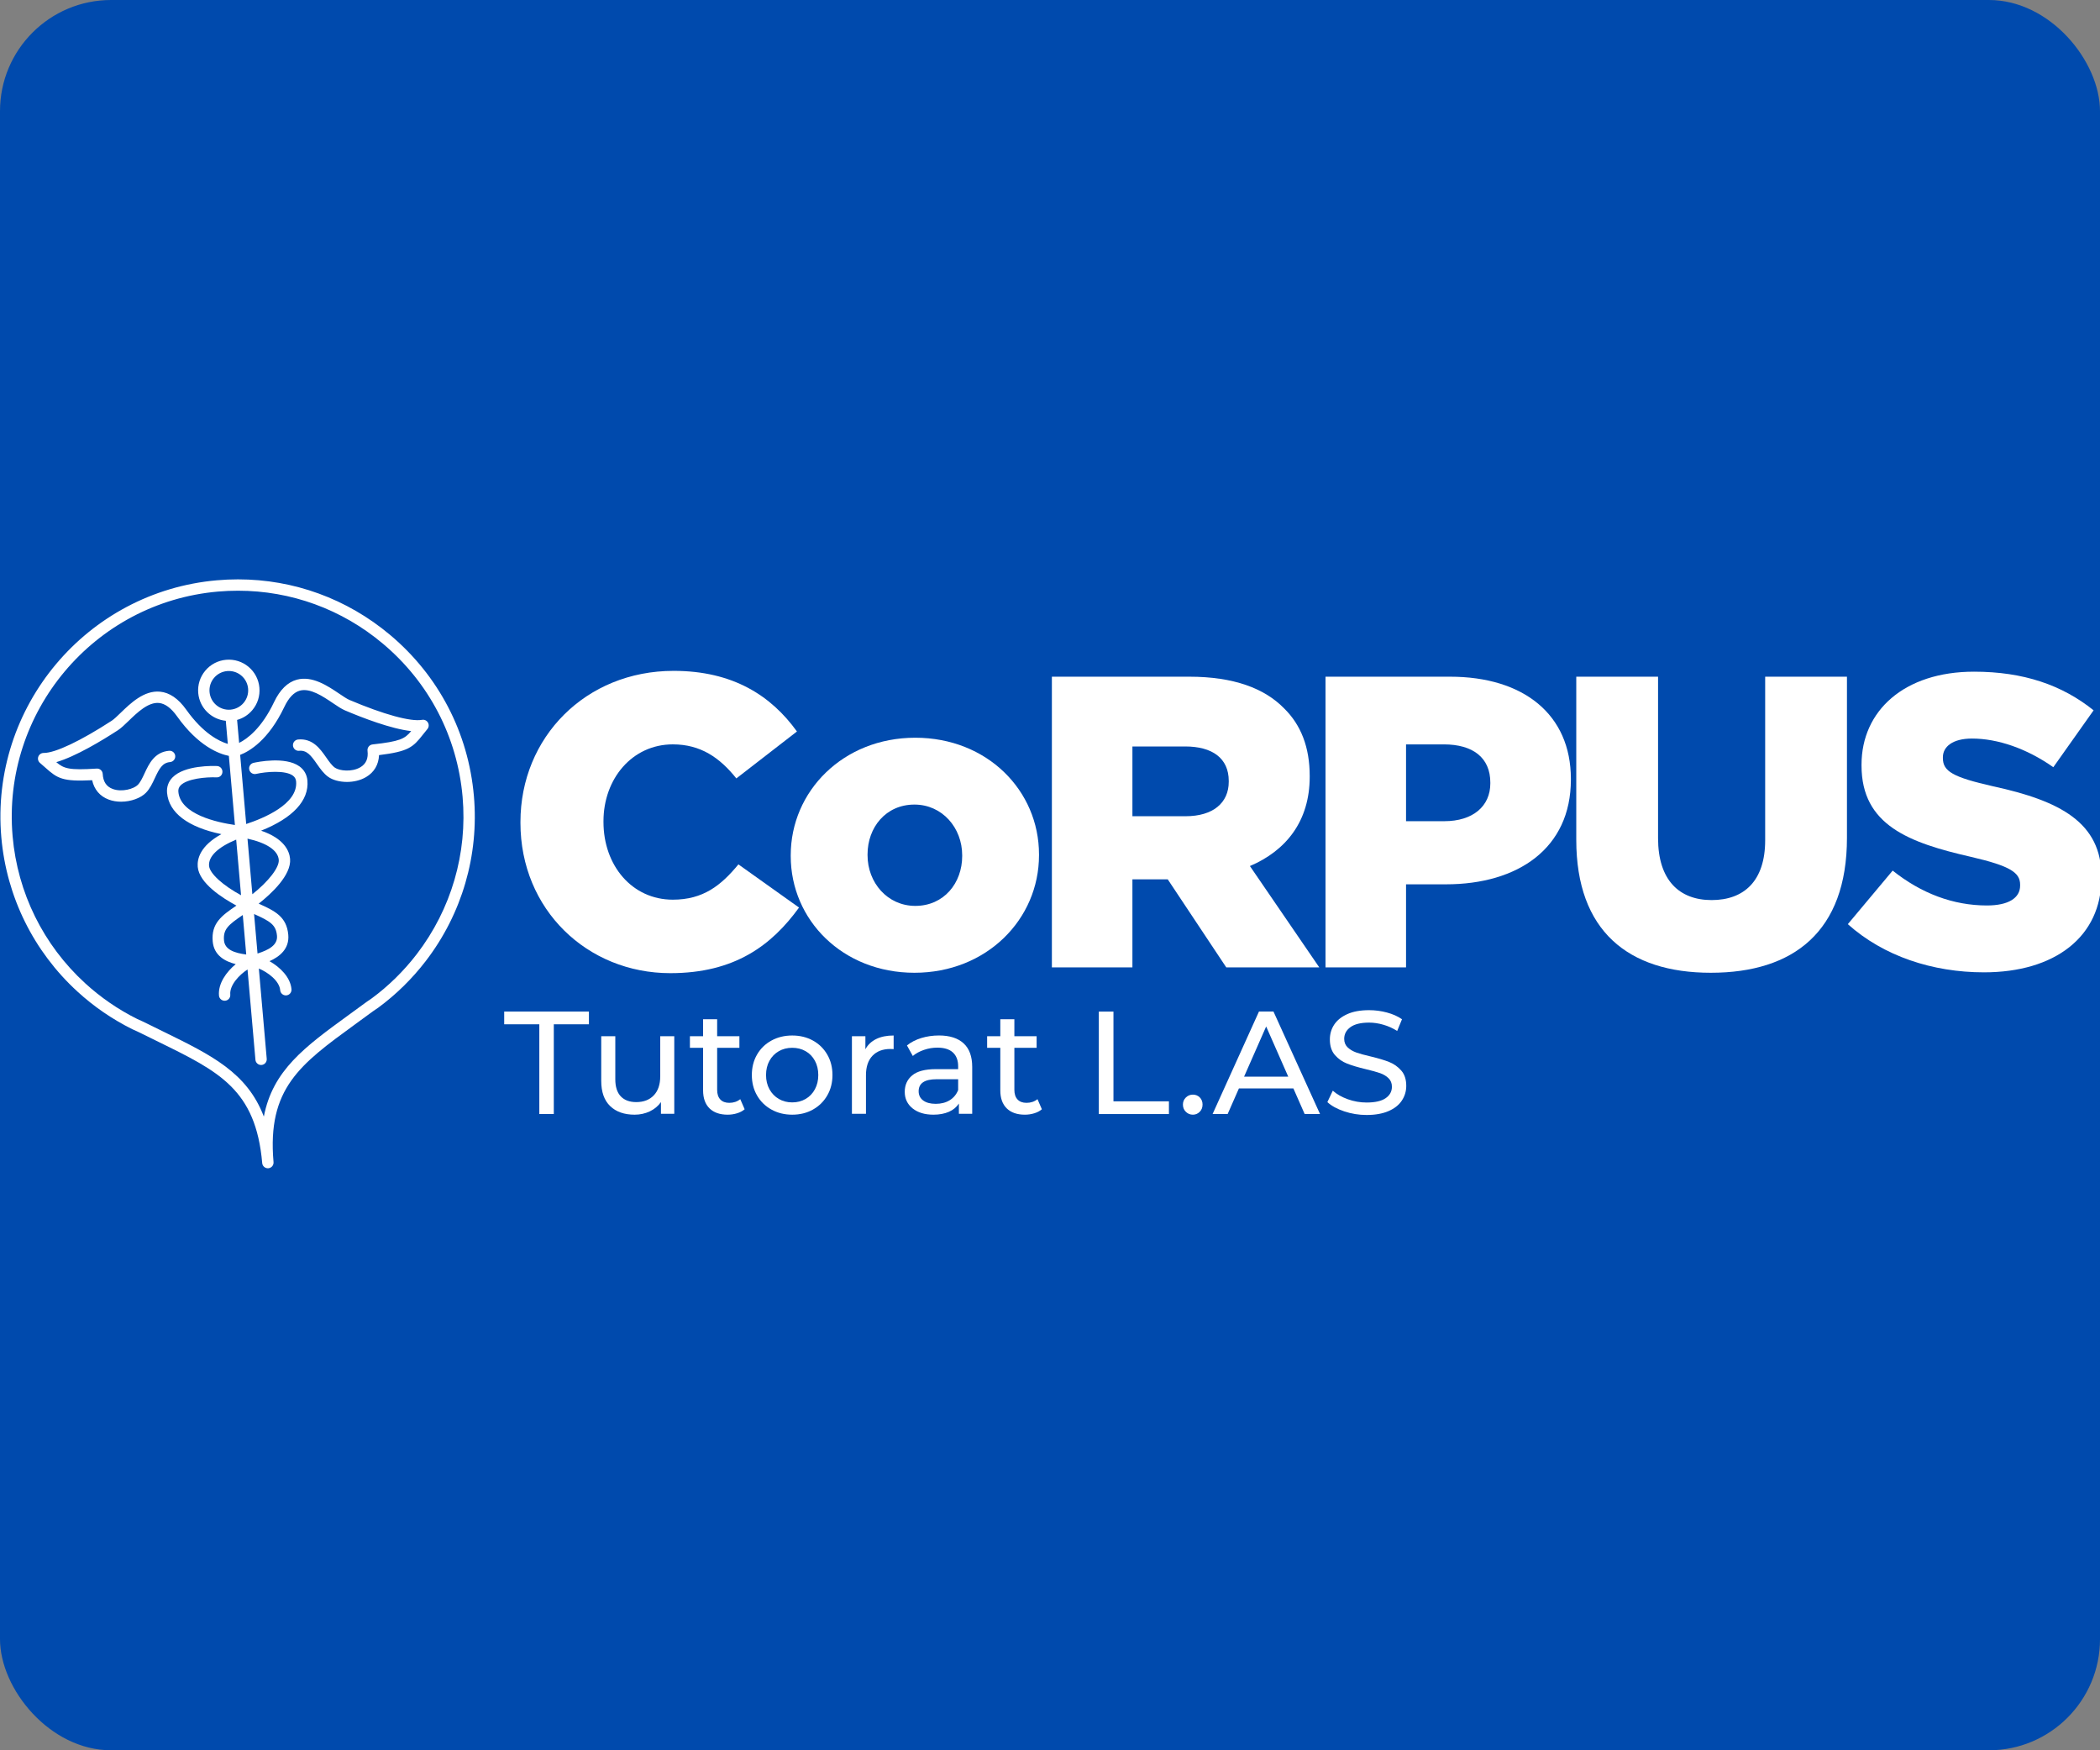 <?xml version="1.0" encoding="UTF-8" standalone="no"?>
<!-- Created with Inkscape (http://www.inkscape.org/) -->

<svg
   width="79.375mm"
   height="66.146mm"
   viewBox="0 0 79.375 66.146"
   version="1.1"
   id="svg5"
   inkscape:version="1.2.1 (9c6d41e410, 2022-07-14)"
   sodipodi:docname="Logo CoRPUS.svg"
   xmlns:inkscape="http://www.inkscape.org/namespaces/inkscape"
   xmlns:sodipodi="http://sodipodi.sourceforge.net/DTD/sodipodi-0.dtd"
   xmlns="http://www.w3.org/2000/svg"
   xmlns:svg="http://www.w3.org/2000/svg">
  <rect x="0" y="0" width="79.375" height="66.146" fill="#808080" stroke="none"/>
  <sodipodi:namedview
     id="namedview7"
     pagecolor="#505050"
     bordercolor="#eeeeee"
     borderopacity="1"
     inkscape:showpageshadow="0"
     inkscape:pageopacity="0"
     inkscape:pagecheckerboard="0"
     inkscape:deskcolor="#505050"
     inkscape:document-units="mm"
     showgrid="false"
     inkscape:zoom="2.3673934"
     inkscape:cx="84.692305"
     inkscape:cy="111.09265"
     inkscape:window-width="1920"
     inkscape:window-height="1017"
     inkscape:window-x="-8"
     inkscape:window-y="-8"
     inkscape:window-maximized="1"
     inkscape:current-layer="layer1" />
  <defs
     id="defs2">
    <clipPath
       clipPathUnits="userSpaceOnUse"
       id="clipPath3660">
      <path
         d="M 0,0 H 420.945 V 595.276 H 0 Z"
         id="path3658" />
    </clipPath>
    <clipPath
       clipPathUnits="userSpaceOnUse"
       id="clipPath3696">
      <path
         d="M 0,0 H 420.945 V 595.276 H 0 Z"
         id="path3694" />
    </clipPath>
    <clipPath
       clipPathUnits="userSpaceOnUse"
       id="clipPath3732">
      <path
         d="M 0,0 H 420.945 V 595.276 H 0 Z"
         id="path3730" />
    </clipPath>
    <clipPath
       clipPathUnits="userSpaceOnUse"
       id="clipPath3748">
      <path
         d="M 0,0 H 420.945 V 595.276 H 0 Z"
         id="path3746" />
    </clipPath>
  </defs>
  <g
     inkscape:label="Calque 1"
     inkscape:groupmode="layer"
     id="layer1"
     transform="translate(-61.442,-104.427)">
    <rect
       style="fill:#004aad;fill-opacity:1;stroke-width:1.602"
       id="rect234"
       width="79.375"
       height="66.146"
       x="61.442"
       y="104.427"
       inkscape:export-filename="rect234.svg"
       inkscape:export-xdpi="96"
       inkscape:export-ydpi="96"
       rx="4.2" />
    <g
       id="g844"
       transform="matrix(2.264,0,0,2.264,-36.261,-188.7)">
      <rect
         style="fill:none;stroke-width:2.157"
         id="rect4532"
         width="35.024"
         height="9.824"
         x="43.181"
         y="139.152"
         inkscape:export-filename="rect4532.svg"
         inkscape:export-xdpi="96"
         inkscape:export-ydpi="96" />
      <g
         id="g3654"
         transform="matrix(0.353,0,0,-0.353,24.55,152.542)">
        <g
           id="g3656"
           clip-path="url(#clipPath3660)">
          <g
             id="g3662"
             transform="translate(77.32,26.441)">
            <path
               d="m 0,0 v 0.039 c 0,4.006 3.083,7.148 7.246,7.148 2.808,0 4.614,-1.178 5.831,-2.867 L 10.211,2.101 C 9.425,3.083 8.522,3.711 7.206,3.711 5.282,3.711 3.927,2.081 3.927,0.079 v -0.04 c 0,-2.061 1.355,-3.672 3.279,-3.672 1.434,0 2.278,0.668 3.103,1.669 l 2.867,-2.042 C 11.88,-5.793 10.132,-7.108 7.088,-7.108 3.161,-7.108 0,-4.104 0,0"
               style="fill:#ffffff;fill-opacity:1;fill-rule:nonzero;stroke:none"
               id="path3664" />
          </g>
          <g
             id="g3666"
             transform="translate(90.103,24.87)">
            <path
               d="m 0,0 v 0.039 c 0,3.024 2.474,5.557 5.891,5.557 3.396,0 5.851,-2.494 5.851,-5.518 V 0.039 c 0,-3.024 -2.474,-5.557 -5.891,-5.557 C 2.454,-5.518 0,-3.024 0,0 m 8.109,0 v 0.039 c 0,1.296 -0.942,2.396 -2.258,2.396 -1.354,0 -2.218,-1.08 -2.218,-2.357 V 0.039 c 0,-1.296 0.942,-2.395 2.258,-2.395 1.354,0 2.218,1.08 2.218,2.356"
               style="fill:#ffffff;fill-opacity:1;fill-rule:nonzero;stroke:none"
               id="path3668" />
          </g>
          <g
             id="g3670"
             transform="translate(102.454,33.352)">
            <path
               d="m 0,0 h 6.5 c 2.101,0 3.554,-0.55 4.477,-1.492 0.805,-0.786 1.217,-1.846 1.217,-3.201 v -0.039 c 0,-2.101 -1.119,-3.495 -2.828,-4.222 l 3.28,-4.791 H 8.247 l -2.768,4.163 h -0.04 -1.63 v -4.163 H 0 Z m 6.323,-6.598 c 1.296,0 2.042,0.629 2.042,1.63 v 0.039 c 0,1.08 -0.785,1.63 -2.062,1.63 H 3.809 v -3.299 z"
               style="fill:#ffffff;fill-opacity:1;fill-rule:nonzero;stroke:none"
               id="path3672" />
          </g>
          <g
             id="g3674"
             transform="translate(115.395,33.352)">
            <path
               d="m 0,0 h 5.891 c 3.475,0 5.714,-1.787 5.714,-4.83 v -0.04 c 0,-3.24 -2.494,-4.948 -5.911,-4.948 H 3.809 v -3.927 H 0 Z m 5.616,-6.833 c 1.355,0 2.179,0.707 2.179,1.787 v 0.039 c 0,1.178 -0.824,1.806 -2.199,1.806 H 3.809 v -3.632 z"
               style="fill:#ffffff;fill-opacity:1;fill-rule:nonzero;stroke:none"
               id="path3676" />
          </g>
          <g
             id="g3678"
             transform="translate(127.255,25.636)">
            <path
               d="M 0,0 V 7.717 H 3.868 V 0.079 c 0,-1.984 1.002,-2.926 2.533,-2.926 1.532,0 2.533,0.903 2.533,2.827 v 7.737 h 3.868 V 0.098 c 0,-4.437 -2.533,-6.382 -6.44,-6.382 C 2.454,-6.284 0,-4.3 0,0"
               style="fill:#ffffff;fill-opacity:1;fill-rule:nonzero;stroke:none"
               id="path3680" />
          </g>
          <g
             id="g3682"
             transform="translate(140.098,21.65)">
            <path
               d="m 0,0 2.121,2.533 c 1.354,-1.08 2.866,-1.649 4.457,-1.649 1.021,0 1.571,0.353 1.571,0.942 v 0.039 c 0,0.57 -0.452,0.884 -2.317,1.316 C 2.906,3.849 0.648,4.673 0.648,7.501 V 7.54 c 0,2.553 2.022,4.399 5.321,4.399 2.337,0 4.163,-0.629 5.655,-1.827 L 9.719,7.422 C 8.463,8.306 7.088,8.777 5.871,8.777 4.948,8.777 4.496,8.384 4.496,7.894 v -0.04 c 0,-0.628 0.472,-0.903 2.376,-1.335 3.162,-0.687 5.125,-1.708 5.125,-4.28 V 2.199 C 11.997,-0.609 9.778,-2.278 6.44,-2.278 4.006,-2.278 1.689,-1.512 0,0"
               style="fill:#ffffff;fill-opacity:1;fill-rule:nonzero;stroke:none"
               id="path3684" />
          </g>
        </g>
      </g>
      <g
         id="g3686"
         transform="matrix(0.353,0,0,-0.353,52.159,146.571)">
        <path
           d="M 0,0 H -1.661 V 0.602 H 2.346 V 0 H 0.685 V -4.243 H 0 Z"
           style="fill:#ffffff;fill-opacity:1;fill-rule:nonzero;stroke:none"
           id="path3688" />
      </g>
      <g
         id="g3690"
         transform="matrix(0.353,0,0,-0.353,24.55,152.542)">
        <g
           id="g3692"
           clip-path="url(#clipPath3696)">
          <g
             id="g3698"
             transform="translate(84.595,16.351)">
            <path
               d="m 0,0 v -3.668 h -0.63 v 0.553 c -0.134,-0.189 -0.31,-0.335 -0.529,-0.439 -0.22,-0.104 -0.458,-0.156 -0.716,-0.156 -0.49,0 -0.875,0.135 -1.156,0.405 -0.282,0.27 -0.423,0.668 -0.423,1.194 V 0 h 0.665 v -2.035 c 0,-0.355 0.085,-0.624 0.256,-0.806 0.171,-0.182 0.415,-0.274 0.734,-0.274 0.35,0 0.627,0.106 0.83,0.319 0.203,0.212 0.305,0.512 0.305,0.9 V 0 Z"
               style="fill:#ffffff;fill-opacity:1;fill-rule:nonzero;stroke:none"
               id="path3700" />
          </g>
          <g
             id="g3702"
             transform="translate(87.924,12.897)">
            <path
               d="m 0,0 c -0.097,-0.083 -0.217,-0.147 -0.36,-0.19 -0.143,-0.044 -0.29,-0.066 -0.443,-0.066 -0.369,0 -0.655,0.099 -0.858,0.297 -0.203,0.199 -0.305,0.483 -0.305,0.852 v 2.014 h -0.623 v 0.547 h 0.623 v 0.803 h 0.665 V 3.454 h 1.052 V 2.907 H -1.301 V 0.92 c 0,-0.198 0.049,-0.35 0.149,-0.456 0.099,-0.107 0.241,-0.16 0.425,-0.16 0.203,0 0.376,0.058 0.519,0.174 z"
               style="fill:#ffffff;fill-opacity:1;fill-rule:nonzero;stroke:none"
               id="path3704" />
          </g>
          <g
             id="g3706"
             transform="translate(89.191,12.883)">
            <path
               d="m 0,0 c -0.291,0.161 -0.518,0.384 -0.682,0.668 -0.164,0.284 -0.245,0.605 -0.245,0.965 0,0.36 0.081,0.682 0.245,0.966 0.164,0.284 0.391,0.505 0.682,0.664 0.291,0.159 0.618,0.239 0.983,0.239 0.364,0 0.691,-0.08 0.979,-0.239 C 2.25,3.104 2.476,2.883 2.64,2.599 2.804,2.315 2.886,1.993 2.886,1.633 2.886,1.273 2.804,0.952 2.64,0.668 2.476,0.384 2.25,0.161 1.962,0 1.674,-0.162 1.347,-0.242 0.983,-0.242 0.618,-0.242 0.291,-0.162 0,0 m 1.616,0.502 c 0.187,0.108 0.333,0.26 0.439,0.457 0.107,0.196 0.16,0.421 0.16,0.674 0,0.254 -0.053,0.479 -0.16,0.675 C 1.949,2.504 1.803,2.655 1.616,2.761 1.429,2.868 1.218,2.921 0.983,2.921 0.747,2.921 0.536,2.868 0.349,2.761 0.163,2.655 0.015,2.504 -0.094,2.308 -0.202,2.112 -0.256,1.887 -0.256,1.633 -0.256,1.38 -0.202,1.155 -0.094,0.959 0.015,0.762 0.163,0.61 0.349,0.502 0.536,0.393 0.747,0.339 0.983,0.339 c 0.235,0 0.446,0.054 0.633,0.163"
               style="fill:#ffffff;fill-opacity:1;fill-rule:nonzero;stroke:none"
               id="path3708" />
          </g>
          <g
             id="g3710"
             transform="translate(94.146,16.219)">
            <path
               d="m 0,0 c 0.226,0.111 0.501,0.166 0.824,0.166 v -0.644 c -0.038,0.005 -0.088,0.007 -0.153,0.007 -0.36,0 -0.642,-0.107 -0.848,-0.321 -0.205,-0.215 -0.308,-0.521 -0.308,-0.918 v -1.827 h -0.664 v 3.669 h 0.637 V -0.484 C -0.397,-0.272 -0.226,-0.111 0,0"
               style="fill:#ffffff;fill-opacity:1;fill-rule:nonzero;stroke:none"
               id="path3712" />
          </g>
          <g
             id="g3714"
             transform="translate(98.281,16.012)">
            <path
               d="m 0,0 c 0.27,-0.249 0.405,-0.621 0.405,-1.114 v -2.215 h -0.63 v 0.484 c -0.111,-0.17 -0.269,-0.301 -0.474,-0.391 -0.206,-0.089 -0.449,-0.135 -0.73,-0.135 -0.411,0 -0.74,0.1 -0.987,0.298 -0.246,0.198 -0.37,0.459 -0.37,0.782 0,0.323 0.118,0.583 0.353,0.779 0.236,0.196 0.609,0.294 1.121,0.294 h 1.052 v 0.132 c 0,0.285 -0.083,0.505 -0.249,0.657 -0.166,0.152 -0.411,0.228 -0.734,0.228 -0.216,0 -0.429,-0.035 -0.636,-0.107 -0.208,-0.072 -0.383,-0.167 -0.526,-0.287 l -0.277,0.498 c 0.189,0.153 0.415,0.269 0.678,0.35 0.263,0.08 0.542,0.121 0.838,0.121 C -0.659,0.374 -0.27,0.249 0,0 m -0.661,-2.689 c 0.184,0.113 0.318,0.274 0.401,0.481 v 0.513 h -1.024 c -0.563,0 -0.844,-0.19 -0.844,-0.568 0,-0.185 0.071,-0.33 0.214,-0.436 0.143,-0.106 0.342,-0.159 0.595,-0.159 0.254,0 0.473,0.056 0.658,0.169"
               style="fill:#ffffff;fill-opacity:1;fill-rule:nonzero;stroke:none"
               id="path3716" />
          </g>
          <g
             id="g3718"
             transform="translate(101.981,12.897)">
            <path
               d="m 0,0 c -0.097,-0.083 -0.217,-0.147 -0.36,-0.19 -0.143,-0.044 -0.29,-0.066 -0.443,-0.066 -0.369,0 -0.655,0.099 -0.858,0.297 -0.203,0.199 -0.305,0.483 -0.305,0.852 v 2.014 h -0.623 v 0.547 h 0.623 v 0.803 h 0.665 V 3.454 h 1.052 V 2.907 H -1.301 V 0.92 c 0,-0.198 0.049,-0.35 0.149,-0.456 0.099,-0.107 0.241,-0.16 0.425,-0.16 0.203,0 0.376,0.058 0.519,0.174 z"
               style="fill:#ffffff;fill-opacity:1;fill-rule:nonzero;stroke:none"
               id="path3720" />
          </g>
        </g>
      </g>
      <g
         id="g3722"
         transform="matrix(0.353,0,0,-0.353,61.5,146.359)">
        <path
           d="M 0,0 H 0.692 V -4.243 H 3.315 V -4.845 H 0 Z"
           style="fill:#ffffff;fill-opacity:1;fill-rule:nonzero;stroke:none"
           id="path3724" />
      </g>
      <g
         id="g3726"
         transform="matrix(0.353,0,0,-0.353,24.55,152.542)">
        <g
           id="g3728"
           clip-path="url(#clipPath3732)">
          <g
             id="g3734"
             transform="translate(108.791,12.776)">
            <path
               d="m 0,0 c -0.092,0.09 -0.139,0.204 -0.139,0.343 0,0.134 0.047,0.245 0.139,0.335 0.092,0.09 0.203,0.135 0.332,0.135 0.129,0 0.238,-0.044 0.325,-0.131 C 0.745,0.594 0.789,0.481 0.789,0.343 0.789,0.204 0.744,0.09 0.654,0 0.564,-0.09 0.457,-0.135 0.332,-0.135 0.203,-0.135 0.092,-0.09 0,0"
               style="fill:#ffffff;fill-opacity:1;fill-rule:nonzero;stroke:none"
               id="path3736" />
          </g>
        </g>
      </g>
      <g
         id="g3738"
         transform="matrix(0.353,0,0,-0.353,64.748,147.641)">
        <path
           d="M 0,0 H -2.575 L -3.108,-1.211 H -3.82 l 2.193,4.845 h 0.686 L 1.26,-1.211 H 0.533 Z M -0.242,0.554 -1.287,2.928 -2.332,0.554 Z"
           style="fill:#ffffff;fill-opacity:1;fill-rule:nonzero;stroke:none"
           id="path3740" />
      </g>
      <g
         id="g3742"
         transform="matrix(0.353,0,0,-0.353,24.55,152.542)">
        <g
           id="g3744"
           clip-path="url(#clipPath3748)">
          <g
             id="g3750"
             transform="translate(116.283,12.797)">
            <path
               d="m 0,0 c -0.339,0.113 -0.606,0.259 -0.8,0.439 l 0.257,0.54 C -0.359,0.813 -0.122,0.678 0.166,0.574 0.454,0.471 0.751,0.419 1.055,0.419 c 0.402,0 0.702,0.068 0.9,0.204 C 2.153,0.759 2.253,0.94 2.253,1.166 2.253,1.332 2.198,1.467 2.09,1.571 1.982,1.675 1.848,1.754 1.689,1.81 1.529,1.865 1.305,1.927 1.014,1.997 0.649,2.084 0.355,2.172 0.132,2.26 c -0.224,0.087 -0.416,0.222 -0.575,0.405 -0.159,0.182 -0.239,0.428 -0.239,0.737 0,0.258 0.068,0.491 0.204,0.699 0.136,0.207 0.343,0.373 0.62,0.498 0.277,0.125 0.62,0.187 1.031,0.187 0.286,0 0.568,-0.037 0.844,-0.111 C 2.294,4.601 2.532,4.495 2.73,4.357 L 2.502,3.803 C 2.299,3.932 2.082,4.03 1.851,4.097 1.621,4.164 1.394,4.198 1.173,4.198 0.781,4.198 0.487,4.126 0.291,3.983 0.094,3.84 -0.004,3.655 -0.004,3.429 -0.004,3.263 0.052,3.128 0.162,3.024 0.273,2.921 0.41,2.84 0.574,2.782 0.738,2.725 0.961,2.663 1.242,2.599 1.607,2.511 1.9,2.424 2.121,2.336 2.343,2.248 2.533,2.114 2.692,1.934 2.851,1.754 2.931,1.512 2.931,1.208 2.931,0.954 2.862,0.722 2.723,0.512 2.585,0.302 2.375,0.136 2.093,0.014 1.812,-0.108 1.466,-0.17 1.055,-0.17 0.691,-0.17 0.339,-0.113 0,0"
               style="fill:#ffffff;fill-opacity:1;fill-rule:nonzero;stroke:none"
               id="path3752" />
          </g>
          <g
             id="g3754"
             transform="translate(72.945,31.183)">
            <path
               d="M 0,0 C -0.057,0.098 -0.169,0.15 -0.28,0.129 -0.812,0.032 -2.096,0.383 -3.715,1.071 -3.833,1.121 -4.006,1.238 -4.191,1.363 -4.731,1.727 -5.469,2.227 -6.2,2.028 -6.638,1.908 -7,1.552 -7.277,0.97 -7.872,-0.283 -8.556,-0.775 -8.93,-0.962 l -0.096,1.087 c 0.28,0.078 0.531,0.237 0.721,0.464 0.25,0.297 0.368,0.674 0.334,1.06 -0.033,0.386 -0.216,0.737 -0.513,0.986 -0.297,0.249 -0.673,0.367 -1.06,0.334 -0.386,-0.034 -0.736,-0.216 -0.985,-0.513 -0.25,-0.297 -0.368,-0.674 -0.335,-1.06 0.062,-0.706 0.623,-1.244 1.304,-1.312 l 0.095,-1.093 c -0.401,0.119 -1.16,0.486 -1.964,1.616 -0.373,0.525 -0.792,0.813 -1.244,0.854 -0.755,0.07 -1.395,-0.55 -1.863,-1.003 -0.16,-0.155 -0.311,-0.301 -0.418,-0.37 -1.47,-0.956 -2.67,-1.525 -3.213,-1.525 h -0.008 c -0.112,0 -0.213,-0.07 -0.252,-0.175 -0.039,-0.106 -0.007,-0.226 0.08,-0.298 0.1,-0.085 0.186,-0.162 0.264,-0.231 0.558,-0.499 0.803,-0.658 2.202,-0.585 0.096,-0.439 0.366,-0.759 0.78,-0.914 0.188,-0.071 0.39,-0.102 0.589,-0.102 0.474,0 0.936,0.177 1.174,0.421 0.189,0.193 0.307,0.447 0.422,0.694 0.21,0.45 0.357,0.727 0.721,0.759 0.147,0.013 0.256,0.143 0.244,0.29 -0.013,0.148 -0.142,0.258 -0.291,0.244 -0.691,-0.06 -0.951,-0.618 -1.16,-1.067 -0.1,-0.215 -0.195,-0.418 -0.32,-0.545 -0.181,-0.186 -0.749,-0.358 -1.19,-0.192 -0.295,0.111 -0.449,0.343 -0.469,0.71 -0.004,0.071 -0.037,0.138 -0.09,0.186 -0.054,0.047 -0.124,0.071 -0.195,0.066 -1.301,-0.084 -1.547,-0.005 -1.911,0.304 0.922,0.271 2.166,1.023 2.915,1.51 0.151,0.098 0.312,0.253 0.499,0.434 0.415,0.402 0.934,0.902 1.441,0.855 0.289,-0.027 0.577,-0.239 0.856,-0.631 1.013,-1.425 2,-1.783 2.451,-1.871 l 0.286,-3.268 c -0.84,0.12 -2.58,0.497 -2.674,1.568 -0.011,0.121 0.022,0.218 0.104,0.303 0.307,0.32 1.206,0.403 1.7,0.381 0.156,-0.008 0.274,0.107 0.28,0.255 0.007,0.148 -0.107,0.274 -0.255,0.281 -0.155,0.006 -1.537,0.053 -2.112,-0.546 -0.189,-0.196 -0.276,-0.445 -0.252,-0.721 0.083,-0.945 0.989,-1.627 2.57,-1.954 -1.014,-0.558 -1.151,-1.179 -1.119,-1.548 0.068,-0.776 1.175,-1.479 1.83,-1.831 -0.699,-0.473 -1.197,-0.838 -1.122,-1.694 0.058,-0.667 0.584,-0.946 1.089,-1.074 -0.442,-0.366 -0.842,-0.919 -0.792,-1.487 0.012,-0.139 0.129,-0.244 0.267,-0.244 l 0.023,10e-4 c 0.148,0.012 0.257,0.143 0.244,0.29 -0.039,0.45 0.433,0.94 0.816,1.187 l 0.374,-4.271 c 0.012,-0.139 0.129,-0.245 0.267,-0.245 l 0.024,0.001 c 0.147,0.013 0.256,0.144 0.243,0.291 l -0.373,4.27 c 0.42,-0.175 0.971,-0.577 1.01,-1.026 0.012,-0.14 0.129,-0.245 0.267,-0.245 l 0.024,10e-4 c 0.147,0.013 0.256,0.143 0.243,0.29 -0.049,0.568 -0.539,1.043 -1.039,1.327 0.476,0.213 0.945,0.58 0.887,1.246 -0.075,0.857 -0.629,1.129 -1.399,1.474 0.584,0.46 1.552,1.345 1.484,2.121 -0.033,0.369 -0.276,0.957 -1.371,1.33 1.5,0.597 2.274,1.426 2.191,2.371 -0.024,0.275 -0.153,0.506 -0.373,0.667 -0.67,0.49 -2.023,0.204 -2.174,0.17 -0.145,-0.033 -0.236,-0.176 -0.203,-0.321 0.032,-0.144 0.176,-0.235 0.32,-0.203 0.483,0.108 1.383,0.182 1.741,-0.08 0.095,-0.069 0.144,-0.158 0.155,-0.28 0.093,-1.071 -1.555,-1.744 -2.361,-2.008 l -0.286,3.269 c 0.428,0.164 1.337,0.684 2.089,2.267 0.206,0.434 0.453,0.694 0.733,0.77 0.494,0.134 1.089,-0.268 1.568,-0.592 0.215,-0.145 0.401,-0.271 0.566,-0.341 0.823,-0.349 2.179,-0.874 3.133,-0.98 -0.304,-0.368 -0.533,-0.488 -1.829,-0.631 -0.071,-0.008 -0.136,-0.044 -0.18,-0.1 -0.045,-0.056 -0.065,-0.128 -0.056,-0.199 0.043,-0.364 -0.068,-0.619 -0.339,-0.78 -0.406,-0.239 -0.995,-0.169 -1.206,-0.018 -0.145,0.104 -0.273,0.287 -0.409,0.482 -0.284,0.405 -0.637,0.912 -1.328,0.849 -0.147,-0.013 -0.257,-0.143 -0.244,-0.29 0.013,-0.148 0.142,-0.26 0.291,-0.244 0.365,0.033 0.557,-0.216 0.841,-0.623 0.156,-0.222 0.317,-0.453 0.536,-0.61 0.209,-0.15 0.537,-0.24 0.885,-0.24 0.308,0 0.633,0.07 0.907,0.232 0.381,0.225 0.592,0.587 0.61,1.036 1.389,0.171 1.604,0.37 2.067,0.959 0.064,0.081 0.135,0.172 0.22,0.273 C 0.046,-0.221 0.057,-0.098 0,0 m -10.329,1.443 c -0.021,0.243 0.053,0.481 0.211,0.668 0.157,0.187 0.378,0.302 0.621,0.324 0.027,0.002 0.054,0.003 0.082,0.003 0.214,0 0.42,-0.075 0.586,-0.214 C -8.641,2.067 -8.526,1.846 -8.505,1.602 -8.484,1.359 -8.559,1.121 -8.716,0.934 -8.873,0.747 -9.094,0.632 -9.337,0.61 -9.841,0.567 -10.285,0.94 -10.329,1.443 m -0.023,-8.22 c -0.039,0.446 0.423,0.886 1.283,1.242 l 0.23,-2.63 c -0.856,0.464 -1.482,1.026 -1.513,1.388 m 0.707,-3.526 c -0.046,0.525 0.196,0.733 0.888,1.203 l 0.163,-1.868 c -0.55,0.072 -1.012,0.226 -1.051,0.665 m 2.506,0.22 c 0.038,-0.439 -0.391,-0.671 -0.92,-0.838 l -0.164,1.868 c 0.763,-0.343 1.038,-0.506 1.084,-1.03 m 0.084,3.594 c 0.032,-0.362 -0.486,-1.023 -1.249,-1.629 l -0.23,2.629 c 0.909,-0.201 1.44,-0.554 1.479,-1"
               style="fill:#ffffff;fill-opacity:1;fill-rule:nonzero;stroke:none"
               id="path3756" />
          </g>
          <g
             id="g3758"
             transform="translate(65.184,12.551)">
            <path
               d="m 0,0 c -0.792,2.079 -2.47,2.901 -4.749,4.017 -0.244,0.119 -0.496,0.243 -0.754,0.371 -0.166,0.083 -0.333,0.161 -0.491,0.23 -0.893,0.445 -1.72,1.013 -2.459,1.689 -1.977,1.809 -3.195,4.276 -3.429,6.947 -0.513,5.867 3.843,11.058 9.71,11.572 0.318,0.028 0.635,0.041 0.95,0.041 2.504,0 4.906,-0.871 6.847,-2.5 C 7.811,20.533 9.151,17.958 9.4,15.116 9.634,12.447 8.863,9.807 7.232,7.682 6.619,6.884 5.9,6.178 5.104,5.591 4.955,5.492 4.81,5.389 4.667,5.283 4.436,5.113 4.21,4.949 3.992,4.79 1.935,3.293 0.42,2.19 0,0 m -1.22,25.404 c -0.331,0 -0.665,-0.014 -0.999,-0.044 -6.162,-0.539 -10.737,-5.991 -10.197,-12.153 0.245,-2.805 1.524,-5.396 3.601,-7.296 0.776,-0.71 1.644,-1.306 2.594,-1.779 0.161,-0.07 0.321,-0.145 0.478,-0.224 0.26,-0.129 0.513,-0.253 0.758,-0.373 2.871,-1.406 4.604,-2.254 4.908,-5.734 0.012,-0.14 0.13,-0.245 0.267,-0.245 l 0.024,10e-4 c 0.147,0.013 0.257,0.143 0.244,0.291 v 0 c -0.305,3.485 1.259,4.623 3.849,6.508 0.22,0.16 0.446,0.325 0.678,0.496 0.136,0.101 0.275,0.198 0.427,0.299 0.847,0.625 1.602,1.367 2.245,2.204 1.714,2.232 2.523,5.004 2.277,7.808 -0.261,2.985 -1.669,5.689 -3.964,7.615 -2.039,1.711 -4.56,2.626 -7.19,2.626"
               style="fill:#ffffff;fill-opacity:1;fill-rule:nonzero;stroke:none"
               id="path3760" />
          </g>
        </g>
      </g>
    </g>
  </g>
</svg>
